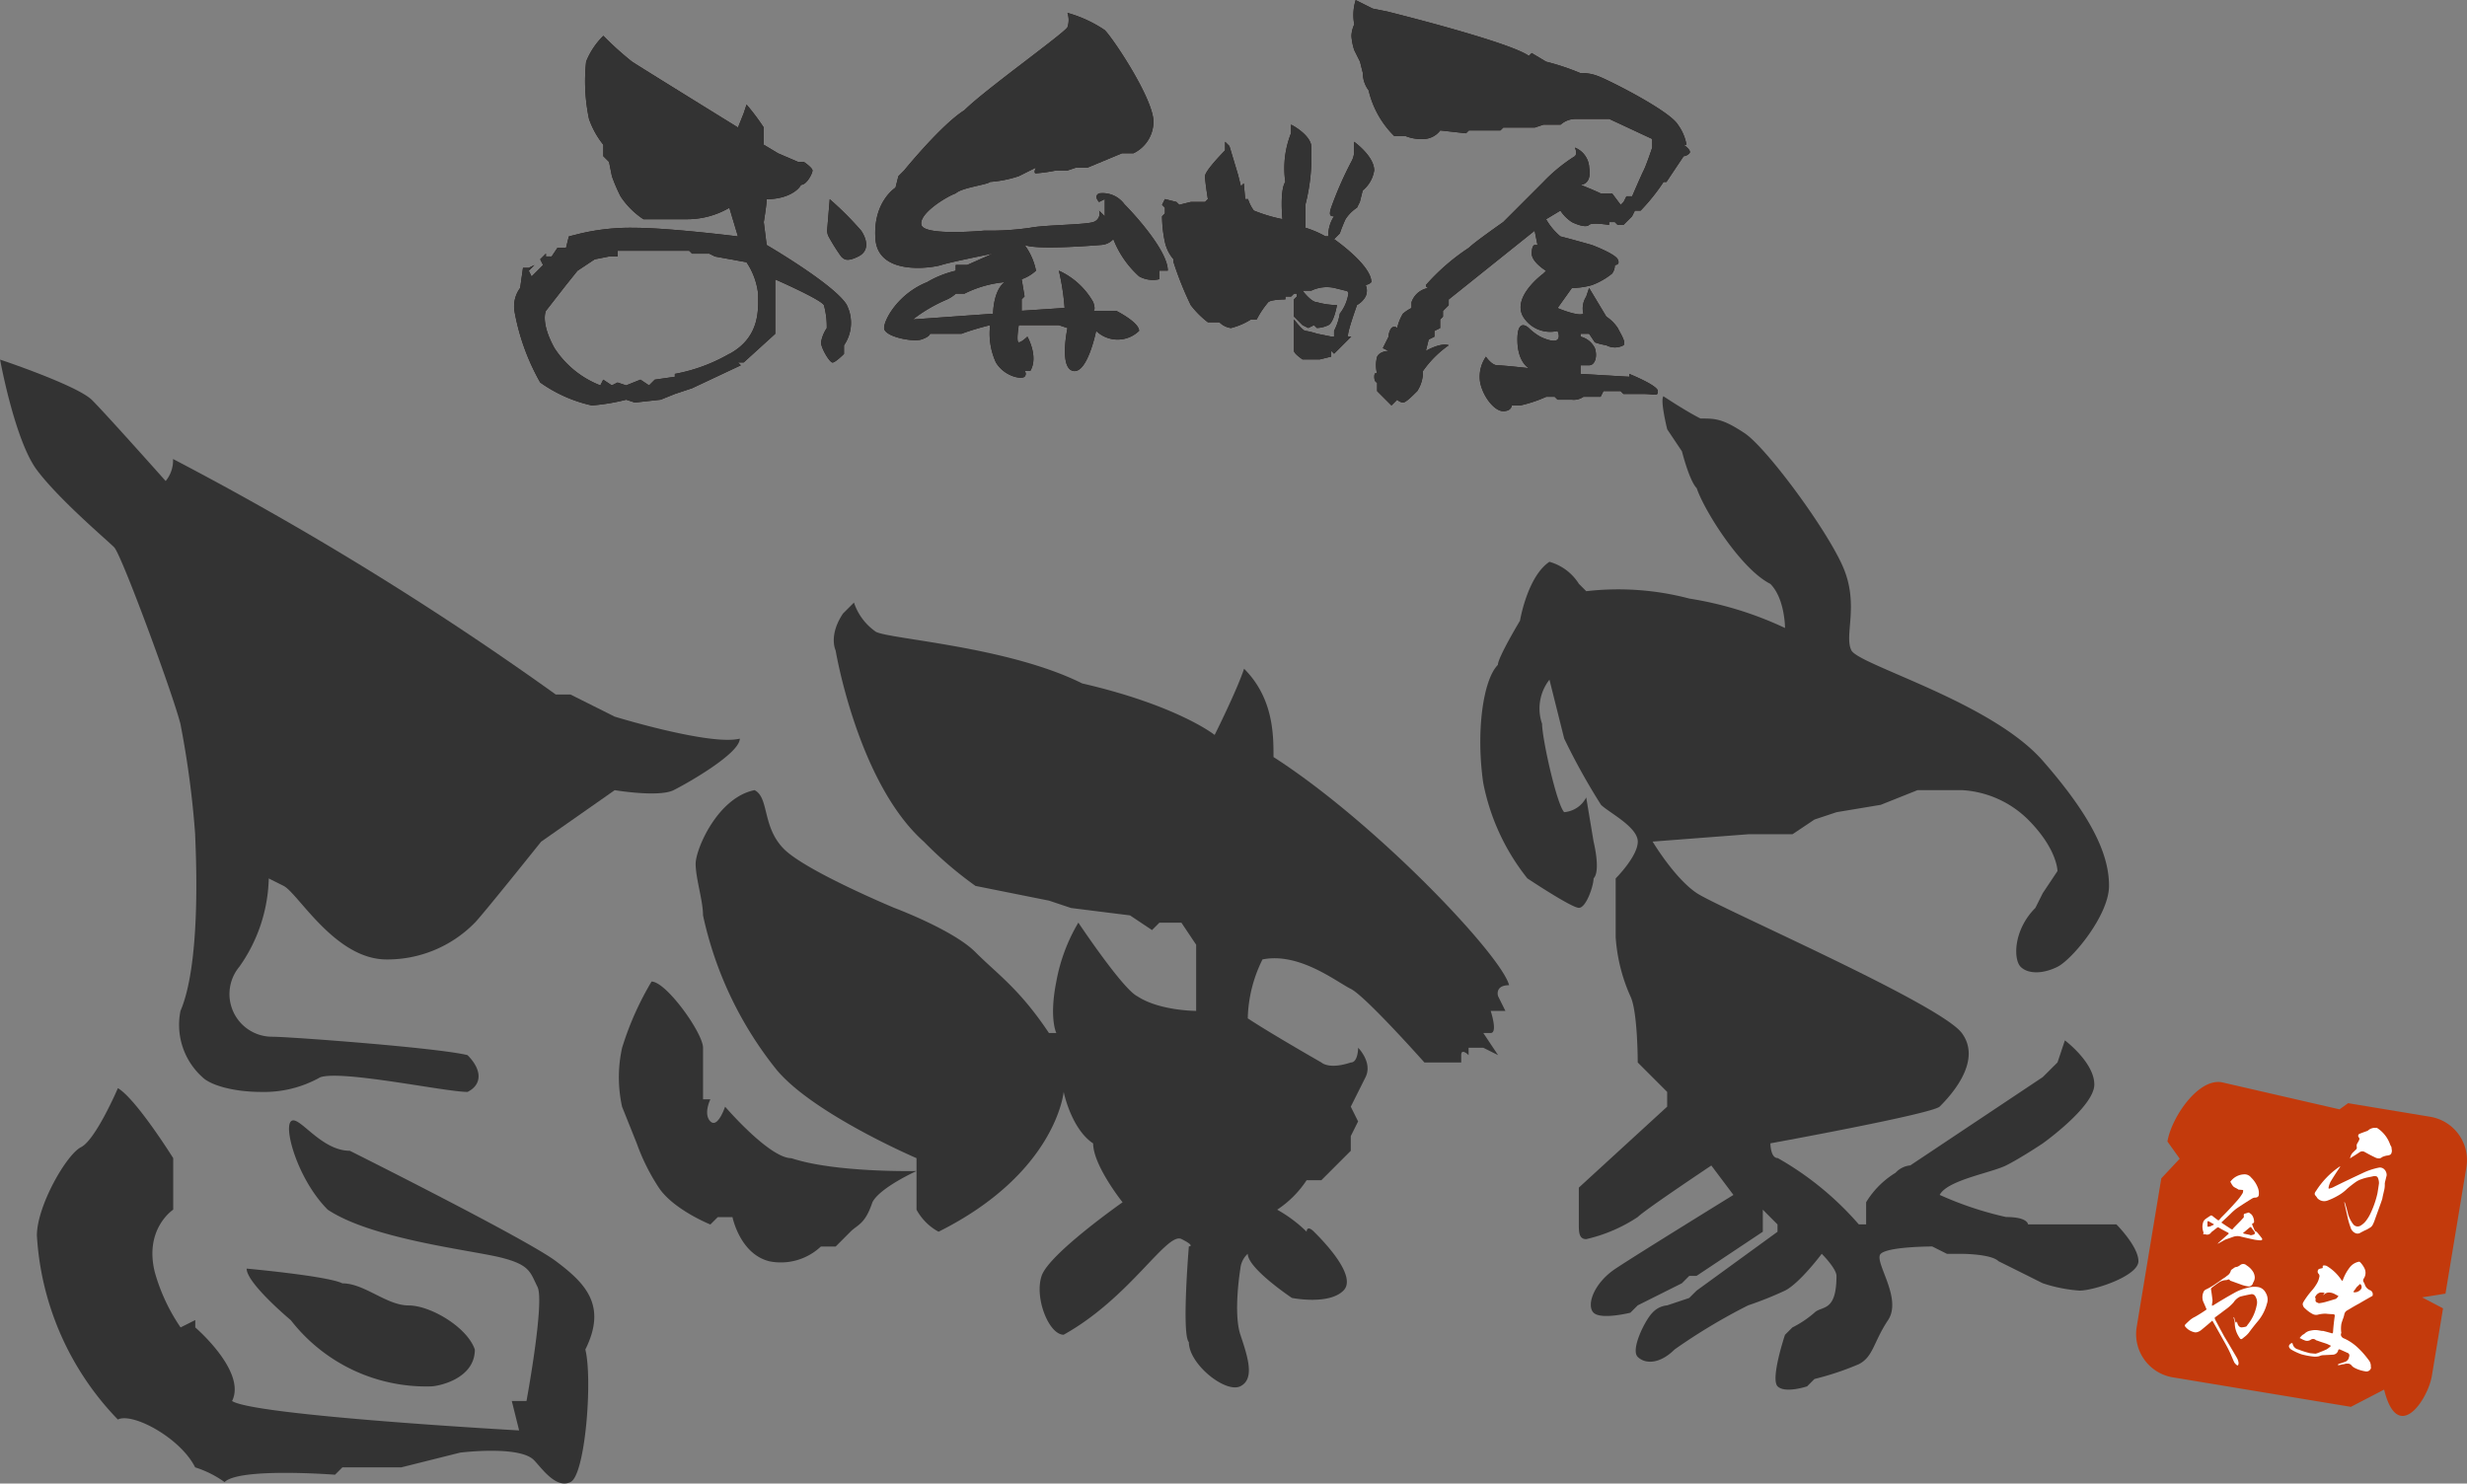 <svg xmlns="http://www.w3.org/2000/svg" width="224" height="134.715" viewBox="0 0 224 134.715">
  <rect x="0" y="0" width="224" height="134.715" fill="#808080" stroke="none"/>
  <g id="_レイヤー_1-2" transform="translate(0.02)">
    <path id="パス_70" data-name="パス 70" d="M-.013,96.16s1.338,7.351,3.341,10.027,6.35,6.35,7.018,7.019,5.348,13.365,6.017,16.04A84.382,84.382,0,0,1,17.7,139.273c0,.669.669,11.361-1.334,16.04a6.392,6.392,0,0,0,2,6.017c.666.669,2.672,1.334,5.348,1.334a10.351,10.351,0,0,0,5.348-1.334c2.007-.669,11.361,1.334,13.368,1.334,1.338-.666,1.338-2,0-3.341-2.672-.669-16.217-1.671-17.711-1.671a3.875,3.875,0,0,1-3.008-6.353,14.419,14.419,0,0,0,2.672-8.02l1.338.669c1.334.669,4.676,6.686,9.358,6.686a11.108,11.108,0,0,0,8.02-3.341c.669-.669,6.013-7.351,6.013-7.351l6.682-4.679s4.007.669,5.345,0,6.013-3.341,6.013-4.679c-2.672.669-11.361-2-11.361-2l-4.01-2.007H50.444a290.784,290.784,0,0,0-34.753-21.388,2.926,2.926,0,0,1-.669,2s-5.348-6.013-6.686-7.351S-.02,96.16-.02,96.16" transform="translate(0 -63.509)" fill="#333"/>
    <path id="パス_71" data-name="パス 71" d="M17.2,291.033s-2.007,4.679-3.341,5.348-4.01,5.348-4.01,8.024A26.216,26.216,0,0,0,17.2,321.114c1.338-.669,5.684,1.671,7.018,4.343a9.523,9.523,0,0,1,2.672,1.338c1.338-1.338,10.027-.669,10.027-.669l.669-.669h5.348c2.672-.666,5.348-1.338,5.348-1.338s5.345-.669,6.686.669c.666.665,2,2.672,3.341,2s2.007-9.358,1.338-12.03c2-4.01,0-6.017-2.672-8.024s-18.713-10.024-18.713-10.024c-2.672,0-4.676-3.345-5.348-2.672s.669,5.345,3.341,8.02c4.01,2.676,13.035,3.677,15.708,4.343s2.672,1.338,3.341,2.672-1,10.36-1,10.36H52.969l.666,2.672s-24.061-1.338-26.064-2.672c1.338-2.672-3.341-6.682-3.341-6.682v-.669l-1.334.669a16.957,16.957,0,0,1-2.34-5.015c-.985-3.942,1.671-5.681,1.671-5.681V297.38s-3.341-5.348-5.012-6.35" transform="translate(-6.519 -192.211)" fill="#333"/>
    <path id="パス_72" data-name="パス 72" d="M65.943,339.27s7.351.669,8.689,1.338c2,0,4.01,2.007,6.013,2.007s5.345,2,6.013,4.01c0,2.672-3.341,3.341-4.01,3.341a15.566,15.566,0,0,1-12.7-6.013s-4.01-3.345-4.01-4.679" transform="translate(-43.563 -224.071)" fill="#333"/>
    <path id="パス_73" data-name="パス 73" d="M200.373,161.12a5.219,5.219,0,0,0,2.007,2.672c1.334.669,12.03,1.338,18.716,4.679,8.689,2.007,12.03,4.679,12.03,4.679s2.007-4.01,2.672-6.013c2.672,2.672,2.672,6.013,2.672,8.02,9.358,6.013,20.719,18.044,21.392,20.719-1.338,0-1,1-1,1l.665,1.334h-1.338s.669,2.007,0,2.007h-.669l1.338,2.007-1.338-.669h-1.338v.669s-.669-.669-.669,0v.669h-3.341s-5.345-6.017-6.682-6.682-4.679-3.341-8.02-2.676a12.585,12.585,0,0,0-1.338,5.348c2,1.334,6.686,4.01,6.686,4.01s.669.669,2.672,0c.665,0,.665-1.338.665-1.338s1.338,1.338.669,2.676-1.338,2.676-1.338,2.676l.665,1.338-.665,1.334v1.334l-2.672,2.672h-1.338a9.366,9.366,0,0,1-2.672,2.676,12.454,12.454,0,0,1,2.672,2s0-.665.669,0,4.01,4.01,2.672,5.348-4.676.665-4.676.665-4.01-2.672-4.01-4.01a2.072,2.072,0,0,0-.669,1.338s-.669,4.01,0,6.013,1.334,4.013,0,4.679-4.679-2-4.679-4.01c-.669-.669,0-8.689,0-8.689s.669,0-.669-.669-4.679,5.345-10.7,8.689c-1.334,0-2.672-3.341-2-5.345s7.351-6.682,7.351-6.682-2.672-3.341-2.672-5.345c-2.007-1.338-2.676-4.682-2.676-4.682s-.666,7.355-11.361,12.7a4.981,4.981,0,0,1-2-2v-4.679s-9.358-4.01-12.7-8.02a33.717,33.717,0,0,1-6.686-14.034c0-1.338-.669-3.345-.669-4.679s2-6.017,5.348-6.686c1.338.669.669,3.341,2.672,5.348s10.027,5.348,10.027,5.348,5.348,2,7.351,4.01,4.01,3.341,6.682,7.351h.669s-.669-1.334,0-4.679a16.1,16.1,0,0,1,2-5.348s4.01,6.017,5.348,6.682c2.007,1.334,5.348,1.334,5.348,1.334V192.2l-1.338-2h-2l-.669.669-2-1.334-5.348-.669-2-.669-6.682-1.338a34.794,34.794,0,0,1-4.679-4.01c-6.013-5.348-8.02-17.378-8.02-17.378s-.669-1.334.666-3.341l1-1Z" transform="translate(-122.857 -106.412)" fill="#333"/>
    <path id="パス_74" data-name="パス 74" d="M168.424,262.5c1.334,0,4.679,4.679,4.679,6.013v4.679h.669s-.669,1.338,0,2.007,1.334-1.338,1.334-1.338,4.013,4.679,6.017,4.679c4.013,1.334,11.365,1.165,11.365,1.165s-3.341,1.508-4.01,2.845c-.669,2.007-1.334,2.007-2,2.676s-1.334,1.338-1.334,1.338H183.8a5.3,5.3,0,0,1-4.679,1.338c-2.676-.669-3.345-4.01-3.345-4.01h-1.338l-.669.669s-3.341-1.338-4.679-3.341a18.742,18.742,0,0,1-2-4.01l-1.338-3.341a12.416,12.416,0,0,1,0-5.348,27.566,27.566,0,0,1,2.672-6.013" transform="translate(-109.288 -173.368)" fill="#333"/>
    <path id="パス_75" data-name="パス 75" d="M412.476,105.984s2,1.334,3.341,2.007c1.338,0,2,0,4.01,1.334s7.684,9.022,9.025,12.366,0,6.017.666,7.351,12.7,4.679,17.378,10.027,6.017,8.689,6.017,11.361-3.345,6.686-4.679,7.351-2.676.669-3.345,0-.669-3.341,1.338-5.348l.669-1.338,1.338-2.007s0-2-2.676-4.679a9.274,9.274,0,0,0-6.017-2.672h-4.01l-3.341,1.334-4.01.669-2.007.666-2,1.338h-4.013l-8.689.666s2,3.341,4.01,4.679,22.057,10.027,24.06,12.7-1.338,6.017-2,6.682-15.375,3.341-15.375,3.341,0,1.338.669,1.338a27.969,27.969,0,0,1,7.355,6.017h.669V179.16a8.018,8.018,0,0,1,2.672-2.676,2.072,2.072,0,0,1,1.338-.669l12.03-8.02,1.338-1.334.669-2s2.672,2,2.672,4.01-4.679,5.345-4.679,5.345-2,1.338-3.341,2.007-5.348,1.334-6.017,2.672a31.052,31.052,0,0,0,6.017,2.007c2,0,2,.669,2,.669h8.024s2,2,2,3.341-4.01,2.672-5.348,2.672a13.608,13.608,0,0,1-3.345-.669s-2.672-1.338-4.01-2c-.669-.669-3.341-.669-3.341-.669H438.2l-1.338-.669s-4.01,0-4.679.669,2.007,4.01.669,6.017-1.338,3.341-2.672,4.01a26.183,26.183,0,0,1-4.013,1.338l-.669.669s-2,.669-2.676,0,.669-4.679.669-4.679l.669-.669a9.636,9.636,0,0,0,2-1.338c.669-.669,2.007,0,2.007-3.345,0-.669-1.338-2.007-1.338-2.007s-2,2.676-3.341,3.345a32.325,32.325,0,0,1-3.345,1.338,52.914,52.914,0,0,0-6.682,4.01c-1.338,1.334-2.672,1.334-3.341.669s.669-3.341,1.334-4.01a2.072,2.072,0,0,1,1.338-.669l2-.669.669-.666,7.351-5.348v-.666l-1.334-1.338v2l-6.017,4.01H414.8l-.669.669-4.01,2.007-.669.669s-2.672.666-3.341,0,0-2.676,2.007-4.01,10.692-6.686,10.692-6.686l-2.007-2.672s-6.013,4.01-6.682,4.679a14.179,14.179,0,0,1-4.679,2.007c-.666,0-.669-.669-.669-1.334v-3.345l8.02-7.351V169.14l-2.672-2.672s0-4.679-.669-6.017a15.718,15.718,0,0,1-1.334-5.348v-5.348s2.007-2,2.007-3.341-2.676-2.672-3.341-3.345a59.792,59.792,0,0,1-3.341-6.013l-1.338-5.348a4.247,4.247,0,0,0-.669,4.01c0,1.338,1.338,7.351,2.007,8.02a2.466,2.466,0,0,0,2-1.338l.669,4.01s.669,2.672,0,3.341c0,.669-.669,2.676-1.334,2.676s-4.679-2.676-4.679-2.676a20.041,20.041,0,0,1-4.01-8.689c-.669-4.679,0-9.358,1.334-10.7,0-.669,2.007-4.01,2.007-4.01s.669-4.01,2.672-5.348a4.621,4.621,0,0,1,2.676,2l.669.669a25.317,25.317,0,0,1,9.358.669,32.058,32.058,0,0,1,8.689,2.672s0-2.672-1.338-4.01c-2.672-1.338-6.013-6.682-6.682-8.689-.669-.669-1.338-3.341-1.338-3.341l-1.338-2s-.669-2.676-.336-3.008" transform="translate(-261.437 -69.988)" fill="#333"/>
    <path id="パス_76" data-name="パス 76" d="M167.645,34.038c-1.042-1.823-7.287-5.463-7.287-5.463l-.261-2.081s.261-1.562.261-2.081c1.82,0,2.862-.781,3.12-1.3.52,0,1.042-1.042,1.042-1.3s-.781-.781-.781-.781h-.523l-1.82-.781-1.3-.781V17.906a20.857,20.857,0,0,0-1.562-2.081l-.258.781-.52,1.3s-8.845-5.463-9.626-5.983a28.73,28.73,0,0,1-2.6-2.343,6.873,6.873,0,0,0-1.562,2.343,16.636,16.636,0,0,0,.261,5.205,7.883,7.883,0,0,0,1.3,2.343v1.042l.52.52.261,1.3a15.607,15.607,0,0,0,.781,1.82,7.274,7.274,0,0,0,2.081,2.081h3.9a7.6,7.6,0,0,0,3.9-1.039l.781,2.6s-6.244-.781-9.368-.781a19.783,19.783,0,0,0-4.944.52l-1.042.261-.258,1.039h-.781l-.52.781h-.523v-.261l-.52.52.261.52-1.042,1.042-.258-.52.52-.523-.52.258h-.523l-.258,1.823a2.816,2.816,0,0,0-.52,2.081,20.283,20.283,0,0,0,2.343,6.506,12.873,12.873,0,0,0,4.682,2.081,18.492,18.492,0,0,0,3.124-.52l.781.258,2.343-.258,1.3-.523,1.562-.52,4.424-2.081-.261-.258h.519l2.862-2.6V31.7s4.163,1.82,4.424,2.343a7.377,7.377,0,0,1,.258,2.081,3.207,3.207,0,0,0-.52,1.3c0,.52.781,1.823,1.042,1.823s1.039-.781,1.039-.781v-.781a3.6,3.6,0,0,0,.261-3.643m-10.675,4.418a15.445,15.445,0,0,1-4.944,1.82v.261l-1.82.261-.52.52-.781-.52-1.3.52-.781-.261-.52.261-.781-.52-.261.52a8.7,8.7,0,0,1-4.163-3.382c-1.3-2.343-.781-3.382-.781-3.382l1.823-2.343,1.042-1.3,1.562-1.039,1.3-.258h.781V29.1h6.506l.258.258h1.562l.52.261,2.862.52A6.422,6.422,0,0,1,159.584,33c0,1.3.261,3.9-2.6,5.463" transform="translate(-90.767 -6.327)" fill="#231815"/>
    <path id="パス_77" data-name="パス 77" d="M221.4,53.26a28.724,28.724,0,0,1,2.862,2.862c.52.781.781,1.823-.261,2.343s-1.3.258-1.559,0a17.719,17.719,0,0,1-1.1-1.745A1.2,1.2,0,0,1,221.18,56l.228-2.737Z" transform="translate(-146.088 -35.176)" fill="#231815"/>
    <path id="パス_78" data-name="パス 78" d="M256.687,20.872a2.441,2.441,0,0,0-2.34-1.039c-.52.261,0,.781,0,.781l.52-.261v1.562l-.52-.516a.8.8,0,0,1-.523,1.036c-.781.258-4.424.258-5.725.52a25.529,25.529,0,0,1-4.163.258s-5.463.52-5.721-.52,2.339-2.6,3.12-2.862c.52-.52,2.862-.781,3.12-1.042a10.571,10.571,0,0,0,2.6-.52l1.559-.778c-.017.041-.248.52,0,.52a14.862,14.862,0,0,0,1.823-.258h1.039l.781-.261H253.3l3.124-1.3h1.042a3.194,3.194,0,0,0,1.82-2.862c0-2.081-3.643-7.545-4.424-8.326a11.674,11.674,0,0,0-3.382-1.562,2.046,2.046,0,0,1,0,1.3c-.261.52-7.548,5.725-9.365,7.545-2.085,1.3-5.467,5.463-5.467,5.463l-.52.52-.261,1.039s-2.081,1.3-1.82,4.682,5.205,2.6,5.983,2.343,4.686-1.039,4.686-1.039l-2.343,1.039h-1.042v.523a9.222,9.222,0,0,0-2.6,1.039c-2.6,1.042-3.9,3.382-3.9,4.163s2.6,1.3,3.385,1.039.781-.52.781-.52h2.862a23.749,23.749,0,0,1,2.6-.781,6.28,6.28,0,0,0,.52,3.382c.781,1.3,2.343,1.562,2.6,1.3a.361.361,0,0,0,0-.52h.52c.781-1.3-.261-3.12-.261-3.12s-.52.52-.781.52,0-1.559,0-1.559H250.7l.781.258s-.781,3.643.52,3.9,2.081-3.643,2.081-3.643a2.794,2.794,0,0,0,3.9,0c0-.781-2.081-1.82-2.081-1.82h-2.081s.261,0,0-.781a6.8,6.8,0,0,0-3.12-2.862,21.857,21.857,0,0,1,.52,3.382l-3.9.258V29.45l.261-.258-.261-1.562a3.756,3.756,0,0,0,1.3-.781,5.884,5.884,0,0,0-1.039-2.343c1.039.52,7.025,0,7.025,0a1.6,1.6,0,0,0,1.039-.52,8.879,8.879,0,0,0,2.34,3.382,2.556,2.556,0,0,0,1.823.258v-.781h.781c0-1.82-3.12-5.205-3.9-5.986m-11.962,9.9-7.287.52a13.947,13.947,0,0,1,3.124-1.823,3.193,3.193,0,0,0,.781-.52h.781a10.253,10.253,0,0,1,3.643-1.042c-1.042.781-1.042,2.862-1.042,2.862" transform="translate(-154.574 -2.272)" fill="#231815"/>
    <path id="パス_79" data-name="パス 79" d="M316.839,35.276l.781,2.6.261,1.039.261-.261.129,1.433h.258a3.576,3.576,0,0,0,.523,1.039,14.135,14.135,0,0,0,2.6.781s-.261-2.6.261-3.385a8.655,8.655,0,0,1,.52-4.421V33.32s1.562.781,1.82,1.82a17.646,17.646,0,0,1-.52,5.463v2.081a9.309,9.309,0,0,1,1.82.781h.261a3.188,3.188,0,0,1,.523-1.82c-.261,0-.523,0-.261-.781A32.651,32.651,0,0,1,327.9,36.7a2.022,2.022,0,0,0,.258-.781V34.879s1.823,1.3,1.823,2.6A2.921,2.921,0,0,1,328.94,39.3l-.261,1.042-.258.52a3.627,3.627,0,0,0-1.039,1.039,12.61,12.61,0,0,0-.52,1.3l-.52.52s3.382,2.343,3.382,3.9a.81.81,0,0,1-.52.258,1.269,1.269,0,0,1,0,1.042,1.96,1.96,0,0,1-.781.781s-1.039,2.862-.781,2.862h.261l-1.562,1.562-.261-.261v.523l-1.042.258H323.48s-.781-.52-.781-.781V51.007s.781,1.042,1.039,1.042a6.022,6.022,0,0,1,1.042.258l1.3.261h.261v-.52a5.265,5.265,0,0,0,.52-1.562,3.877,3.877,0,0,0,.781-1.82.254.254,0,0,0-.258-.261l-1.039-.258a3.274,3.274,0,0,0-2.085.258h-.778s.778,1.042,1.3,1.042a6.829,6.829,0,0,0,1.82.261s-.258,1.562-.781,1.823a2.613,2.613,0,0,1-1.042.258l-.261-.258-.52.258-.519-.258-.781-.781V49.191l.261-.258v-.261H322.7l-.261.261h-.52v.258s-1.3,0-1.562.261a8.173,8.173,0,0,0-1.042,1.562h-.523a6.214,6.214,0,0,1-1.82.781,1.825,1.825,0,0,1-1.042-.523h-1.042a8.081,8.081,0,0,1-1.562-1.562,29.868,29.868,0,0,1-1.562-3.9v-.258a3.552,3.552,0,0,1-.781-1.562,11.4,11.4,0,0,1-.261-2.343l.261-.261v-.52l-.261-.261.261-.52,1.042.261.261.258,1.039-.258h1.3l.258-.261s-.258-1.562-.258-2.081,1.82-2.343,1.82-2.343v-.781l.391.39Z" transform="translate(-205.228 -22.006)" fill="#231815"/>
    <path id="パス_80" data-name="パス 80" d="M361.74,0,363.3.781l1.3.261s11.059,2.733,12.879,4.034l.258-.258,1.3.781a21.783,21.783,0,0,1,3.124,1.042,3.9,3.9,0,0,1,1.562.258c.781.261,6.506,3.12,7.287,4.424a4.389,4.389,0,0,1,.781,1.82h-.261s.781.52.52.781a.805.805,0,0,1-.52.261l-1.562,2.339h-.261a18.153,18.153,0,0,1-2.081,2.6h-.519l-.261.52-.781.781h-.52l-.261-.258h-.52v.258s-1.562-.258-1.82,0-1.042,0-1.559-.258a3.647,3.647,0,0,1-1.042-1.042l-1.3.781a5.754,5.754,0,0,0,1.3,1.562c1.042.261,2.862.781,2.862.781s2.081.781,2.343,1.3-.261.52-.261.52a1.29,1.29,0,0,1-.258.781,6.576,6.576,0,0,1-1.823,1.039,6.829,6.829,0,0,1-1.82.261l-1.3,1.823s1.82.781,2.343.52a2,2,0,0,1,.258-1.562l.261-.781,1.562,2.6a3.666,3.666,0,0,1,1.042,1.039c.258.52.781,1.3.52,1.562a1.632,1.632,0,0,1-1.562,0,5.9,5.9,0,0,1-1.039-.261l-.52-.781h-.781v.261a1.964,1.964,0,0,1,1.3,1.042c.261.781,0,1.559-.52,1.559h-.781v.781l4.421.261v-.261s2.6,1.042,2.6,1.562-.258.261-1.3.261h-1.82l-.261-.261h-1.559l-.261.52h-1.562a1.517,1.517,0,0,1-1.039.261h-1.3l-.261-.261h-.781a12.047,12.047,0,0,1-2.343.781h-.781s0,.52-.781.52-1.82-1.3-2.081-2.6a3.2,3.2,0,0,1,.52-2.343s.52.781,1.039.781,2.862.261,2.862.261-1.042-.52-1.042-2.6,1.042-1.039,1.042-1.039a4.888,4.888,0,0,0,1.039.781c.52.258,1.3.52,1.562.258s0-.781,0-.781a2.886,2.886,0,0,1-3.124-1.3c-1.042-1.82,1.823-3.9,1.823-3.9l.261-.261s-1.3-.781-1.3-1.562.261-.781.261-.781h.261l-.261-1.3L370.2,27.195v.52l-.52.52v.52l-.258.258v.781l-.52.258v.52l-.519.258-.258,1.039s1.3-.781,2.081-.52a9.42,9.42,0,0,0-2.343,2.343,3.2,3.2,0,0,1-.52,1.82c-.523.52-1.042,1.042-1.3,1.042a.915.915,0,0,1-.52-.258l-.52.52-1.3-1.3v-.781s-.258,0-.258-.52.258-.261.258-.261a3.007,3.007,0,0,1,0-1.562c.261-.523,1.042-.523,1.042-.523l-.523-.258.523-1.042a1.3,1.3,0,0,1,.258-.781.361.361,0,0,1,.52,0,4.364,4.364,0,0,1,.52-1.3,3.7,3.7,0,0,1,.781-.52v-.52a1.94,1.94,0,0,1,1.562-1.3.255.255,0,0,1-.258-.261,19.378,19.378,0,0,1,3.9-3.382c.52-.52,3.124-2.34,3.124-2.34l3.643-3.643a15.156,15.156,0,0,1,2.862-2.339c.261-.261,0-.781,0-.781a2.06,2.06,0,0,1,1.3,1.82c.261,1.562-.781,1.562-.781,1.562s1.3.52,1.82.781h1.042l.778,1.039.261-.258.261-.52h.52s.781-1.82,1.042-2.343.781-2.081.781-2.081v-.781l-3.9-1.82h-3.12a2.032,2.032,0,0,0-1.3.52H378.8l-.781.261h-2.862l-.261.261h-2.862l-.261.261-2.34-.261a1.95,1.95,0,0,1-1.562.781,3.8,3.8,0,0,1-1.562-.258h-1.039A8.573,8.573,0,0,1,362.929,8.2a2.565,2.565,0,0,1-.52-1.559L362.148,5.6l-.52-1.042a5.336,5.336,0,0,1-.258-1.3,2.727,2.727,0,0,1,.258-1.042A4.519,4.519,0,0,1,361.757,0" transform="translate(-238.68)" fill="#231815"/>
    <path id="パス_81" data-name="パス 81" d="M167.645,34.038c-1.042-1.823-7.287-5.463-7.287-5.463l-.261-2.081s.261-1.562.261-2.081c1.82,0,2.862-.781,3.12-1.3.52,0,1.042-1.042,1.042-1.3s-.781-.781-.781-.781h-.523l-1.82-.781-1.3-.781V17.906a20.857,20.857,0,0,0-1.562-2.081l-.258.781-.52,1.3s-8.845-5.463-9.626-5.983a28.73,28.73,0,0,1-2.6-2.343,6.873,6.873,0,0,0-1.562,2.343,16.636,16.636,0,0,0,.261,5.205,7.883,7.883,0,0,0,1.3,2.343v1.042l.52.52.261,1.3a15.607,15.607,0,0,0,.781,1.82,7.274,7.274,0,0,0,2.081,2.081h3.9a7.6,7.6,0,0,0,3.9-1.039l.781,2.6s-6.244-.781-9.368-.781a19.783,19.783,0,0,0-4.944.52l-1.042.261-.258,1.039h-.781l-.52.781h-.523v-.261l-.52.52.261.52-1.042,1.042-.258-.52.52-.523-.52.258h-.523l-.258,1.823a2.816,2.816,0,0,0-.52,2.081,20.283,20.283,0,0,0,2.343,6.506,12.873,12.873,0,0,0,4.682,2.081,18.492,18.492,0,0,0,3.124-.52l.781.258,2.343-.258,1.3-.523,1.562-.52,4.424-2.081-.261-.258h.519l2.862-2.6V31.7s4.163,1.82,4.424,2.343a7.377,7.377,0,0,1,.258,2.081,3.207,3.207,0,0,0-.52,1.3c0,.52.781,1.823,1.042,1.823s1.039-.781,1.039-.781v-.781a3.6,3.6,0,0,0,.261-3.643m-10.675,4.418a15.445,15.445,0,0,1-4.944,1.82v.261l-1.82.261-.52.52-.781-.52-1.3.52-.781-.261-.52.261-.781-.52-.261.52a8.7,8.7,0,0,1-4.163-3.382c-1.3-2.343-.781-3.382-.781-3.382l1.823-2.343,1.042-1.3,1.562-1.039,1.3-.258h.781V29.1h6.506l.258.258h1.562l.52.261,2.862.52A6.422,6.422,0,0,1,159.584,33c0,1.3.261,3.9-2.6,5.463" transform="translate(-90.767 -6.327)" fill="#333"/>
    <path id="パス_82" data-name="パス 82" d="M221.4,53.26a28.724,28.724,0,0,1,2.862,2.862c.52.781.781,1.823-.261,2.343s-1.3.258-1.559,0a17.719,17.719,0,0,1-1.1-1.745A1.2,1.2,0,0,1,221.18,56l.228-2.737Z" transform="translate(-146.088 -35.176)" fill="#333"/>
    <path id="パス_83" data-name="パス 83" d="M256.687,20.872a2.441,2.441,0,0,0-2.34-1.039c-.52.261,0,.781,0,.781l.52-.261v1.562l-.52-.516a.8.8,0,0,1-.523,1.036c-.781.258-4.424.258-5.725.52a25.529,25.529,0,0,1-4.163.258s-5.463.52-5.721-.52,2.339-2.6,3.12-2.862c.52-.52,2.862-.781,3.12-1.042a10.571,10.571,0,0,0,2.6-.52l1.559-.778c-.017.041-.248.52,0,.52a14.862,14.862,0,0,0,1.823-.258h1.039l.781-.261H253.3l3.124-1.3h1.042a3.194,3.194,0,0,0,1.82-2.862c0-2.081-3.643-7.545-4.424-8.326a11.674,11.674,0,0,0-3.382-1.562,2.046,2.046,0,0,1,0,1.3c-.261.52-7.548,5.725-9.365,7.545-2.085,1.3-5.467,5.463-5.467,5.463l-.52.52-.261,1.039s-2.081,1.3-1.82,4.682,5.205,2.6,5.983,2.343,4.686-1.039,4.686-1.039l-2.343,1.039h-1.042v.523a9.222,9.222,0,0,0-2.6,1.039c-2.6,1.042-3.9,3.382-3.9,4.163s2.6,1.3,3.385,1.039.781-.52.781-.52h2.862a23.749,23.749,0,0,1,2.6-.781,6.28,6.28,0,0,0,.52,3.382c.781,1.3,2.343,1.562,2.6,1.3a.361.361,0,0,0,0-.52h.52c.781-1.3-.261-3.12-.261-3.12s-.52.52-.781.52,0-1.559,0-1.559H250.7l.781.258s-.781,3.643.52,3.9,2.081-3.643,2.081-3.643a2.794,2.794,0,0,0,3.9,0c0-.781-2.081-1.82-2.081-1.82h-2.081s.261,0,0-.781a6.8,6.8,0,0,0-3.12-2.862,21.857,21.857,0,0,1,.52,3.382l-3.9.258V29.45l.261-.258-.261-1.562a3.756,3.756,0,0,0,1.3-.781,5.884,5.884,0,0,0-1.039-2.343c1.039.52,7.025,0,7.025,0a1.6,1.6,0,0,0,1.039-.52,8.879,8.879,0,0,0,2.34,3.382,2.556,2.556,0,0,0,1.823.258v-.781h.781c0-1.82-3.12-5.205-3.9-5.986m-11.962,9.9-7.287.52a13.947,13.947,0,0,1,3.124-1.823,3.193,3.193,0,0,0,.781-.52h.781a10.253,10.253,0,0,1,3.643-1.042c-1.042.781-1.042,2.862-1.042,2.862" transform="translate(-154.574 -2.272)" fill="#333"/>
    <path id="パス_84" data-name="パス 84" d="M316.839,35.276l.781,2.6.261,1.039.261-.261.129,1.433h.258a3.576,3.576,0,0,0,.523,1.039,14.135,14.135,0,0,0,2.6.781s-.261-2.6.261-3.385a8.655,8.655,0,0,1,.52-4.421V33.32s1.562.781,1.82,1.82a17.646,17.646,0,0,1-.52,5.463v2.081a9.309,9.309,0,0,1,1.82.781h.261a3.188,3.188,0,0,1,.523-1.82c-.261,0-.523,0-.261-.781A32.651,32.651,0,0,1,327.9,36.7a2.022,2.022,0,0,0,.258-.781V34.879s1.823,1.3,1.823,2.6A2.921,2.921,0,0,1,328.94,39.3l-.261,1.042-.258.52a3.627,3.627,0,0,0-1.039,1.039,12.61,12.61,0,0,0-.52,1.3l-.52.52s3.382,2.343,3.382,3.9a.81.81,0,0,1-.52.258,1.269,1.269,0,0,1,0,1.042,1.96,1.96,0,0,1-.781.781s-1.039,2.862-.781,2.862h.261l-1.562,1.562-.261-.261v.523l-1.042.258H323.48s-.781-.52-.781-.781V51.007s.781,1.042,1.039,1.042a6.022,6.022,0,0,1,1.042.258l1.3.261h.261v-.52a5.265,5.265,0,0,0,.52-1.562,3.877,3.877,0,0,0,.781-1.82.254.254,0,0,0-.258-.261l-1.039-.258a3.274,3.274,0,0,0-2.085.258h-.778s.778,1.042,1.3,1.042a6.829,6.829,0,0,0,1.82.261s-.258,1.562-.781,1.823a2.613,2.613,0,0,1-1.042.258l-.261-.258-.52.258-.519-.258-.781-.781V49.191l.261-.258v-.261H322.7l-.261.261h-.52v.258s-1.3,0-1.562.261a8.173,8.173,0,0,0-1.042,1.562h-.523a6.214,6.214,0,0,1-1.82.781,1.825,1.825,0,0,1-1.042-.523h-1.042a8.081,8.081,0,0,1-1.562-1.562,29.868,29.868,0,0,1-1.562-3.9v-.258a3.552,3.552,0,0,1-.781-1.562,11.4,11.4,0,0,1-.261-2.343l.261-.261v-.52l-.261-.261.261-.52,1.042.261.261.258,1.039-.258h1.3l.258-.261s-.258-1.562-.258-2.081,1.82-2.343,1.82-2.343v-.781l.391.39Z" transform="translate(-205.228 -22.006)" fill="#333"/>
    <path id="パス_85" data-name="パス 85" d="M361.74,0,363.3.781l1.3.261s11.059,2.733,12.879,4.034l.258-.258,1.3.781a21.783,21.783,0,0,1,3.124,1.042,3.9,3.9,0,0,1,1.562.258c.781.261,6.506,3.12,7.287,4.424a4.389,4.389,0,0,1,.781,1.82h-.261s.781.52.52.781a.805.805,0,0,1-.52.261l-1.562,2.339h-.261a18.153,18.153,0,0,1-2.081,2.6h-.519l-.261.52-.781.781h-.52l-.261-.258h-.52v.258s-1.562-.258-1.82,0-1.042,0-1.559-.258a3.647,3.647,0,0,1-1.042-1.042l-1.3.781a5.754,5.754,0,0,0,1.3,1.562c1.042.261,2.862.781,2.862.781s2.081.781,2.343,1.3-.261.52-.261.52a1.29,1.29,0,0,1-.258.781,6.576,6.576,0,0,1-1.823,1.039,6.829,6.829,0,0,1-1.82.261l-1.3,1.823s1.82.781,2.343.52a2,2,0,0,1,.258-1.562l.261-.781,1.562,2.6a3.666,3.666,0,0,1,1.042,1.039c.258.52.781,1.3.52,1.562a1.632,1.632,0,0,1-1.562,0,5.9,5.9,0,0,1-1.039-.261l-.52-.781h-.781v.261a1.964,1.964,0,0,1,1.3,1.042c.261.781,0,1.559-.52,1.559h-.781v.781l4.421.261v-.261s2.6,1.042,2.6,1.562-.258.261-1.3.261h-1.82l-.261-.261h-1.559l-.261.52h-1.562a1.517,1.517,0,0,1-1.039.261h-1.3l-.261-.261h-.781a12.047,12.047,0,0,1-2.343.781h-.781s0,.52-.781.52-1.82-1.3-2.081-2.6a3.2,3.2,0,0,1,.52-2.343s.52.781,1.039.781,2.862.261,2.862.261-1.042-.52-1.042-2.6,1.042-1.039,1.042-1.039a4.888,4.888,0,0,0,1.039.781c.52.258,1.3.52,1.562.258s0-.781,0-.781a2.886,2.886,0,0,1-3.124-1.3c-1.042-1.82,1.823-3.9,1.823-3.9l.261-.261s-1.3-.781-1.3-1.562.261-.781.261-.781h.261l-.261-1.3L370.2,27.195v.52l-.52.52v.52l-.258.258v.781l-.52.258v.52l-.519.258-.258,1.039s1.3-.781,2.081-.52a9.42,9.42,0,0,0-2.343,2.343,3.2,3.2,0,0,1-.52,1.82c-.523.52-1.042,1.042-1.3,1.042a.915.915,0,0,1-.52-.258l-.52.52-1.3-1.3v-.781s-.258,0-.258-.52.258-.261.258-.261a3.007,3.007,0,0,1,0-1.562c.261-.523,1.042-.523,1.042-.523l-.523-.258.523-1.042a1.3,1.3,0,0,1,.258-.781.361.361,0,0,1,.52,0,4.364,4.364,0,0,1,.52-1.3,3.7,3.7,0,0,1,.781-.52v-.52a1.94,1.94,0,0,1,1.562-1.3.255.255,0,0,1-.258-.261,19.378,19.378,0,0,1,3.9-3.382c.52-.52,3.124-2.34,3.124-2.34l3.643-3.643a15.156,15.156,0,0,1,2.862-2.339c.261-.261,0-.781,0-.781a2.06,2.06,0,0,1,1.3,1.82c.261,1.562-.781,1.562-.781,1.562s1.3.52,1.82.781h1.042l.778,1.039.261-.258.261-.52h.52s.781-1.82,1.042-2.343.781-2.081.781-2.081v-.781l-3.9-1.82h-3.12a2.032,2.032,0,0,0-1.3.52H378.8l-.781.261h-2.862l-.261.261h-2.862l-.261.261-2.34-.261a1.95,1.95,0,0,1-1.562.781,3.8,3.8,0,0,1-1.562-.258h-1.039A8.573,8.573,0,0,1,362.929,8.2a2.565,2.565,0,0,1-.52-1.559L362.148,5.6l-.52-1.042a5.336,5.336,0,0,1-.258-1.3,2.727,2.727,0,0,1,.258-1.042A4.519,4.519,0,0,1,361.757,0" transform="translate(-238.68)" fill="#333"/>
    <path id="パス_86" data-name="パス 86" d="M593.706,317.293l-3.012,1.565-5.575-.924L579.482,317l-4.968-.822a3.985,3.985,0,0,1-3.27-4.57l.964-5.827,1.27-7.67,1.674-1.786-1.117-1.562c.357-2.156,2.764-5.738,4.92-5.382l10.706,2.462.781-.56,7.467,1.236a3.988,3.988,0,0,1,3.273,4.57l-1.9,11.487-2.122.34,1.9,1-1.015,6.129c-.357,2.156-3.1,6.268-4.336,1.246" transform="translate(-377.256 -191.106)" fill="#c33a0c"/>
    <path id="パス_87" data-name="パス 87" d="M625.318,306.7a2.174,2.174,0,0,1-.078.686c-.047.224-.109.448-.146.676-.078.258-.17.5-.258.744-.139.394-.292.8-.431,1.2a3.051,3.051,0,0,1-.18.424.666.666,0,0,1-.309.3,2.047,2.047,0,0,1-.391.207c-.132.064-.268.139-.391.2a.481.481,0,0,1-.509.041.8.8,0,0,1-.418-.52,6.815,6.815,0,0,1-.231-.761l-.316-1.416a.16.16,0,0,1-.007-.112c.031.031.051.058.048.081.092.261.16.526.234.8a2.8,2.8,0,0,0,.523,1.141.508.508,0,0,0,.693.1,1.73,1.73,0,0,0,.509-.482,3.57,3.57,0,0,0,.357-.6,8.6,8.6,0,0,0,.635-1.83c.051-.309.1-.608.139-.91a1.2,1.2,0,0,0-.092-.482.244.244,0,0,0-.217-.17.65.65,0,0,0-.285.027l-.37.075a3.966,3.966,0,0,0-.615.17,2,2,0,0,0-.564.285c-.265.19-.52.391-.761.6a3.774,3.774,0,0,1-.852.632,5.778,5.778,0,0,1-.958.441.846.846,0,0,1-.879-.231.574.574,0,0,1-.068-.112c-.044-.044-.081-.1-.132-.156a.236.236,0,0,1-.031-.2.535.535,0,0,1,.105-.18,7.566,7.566,0,0,1,2.132-2.21.233.233,0,0,1,.078-.037.206.206,0,0,0-.037.078c-.292.431-.57.862-.842,1.311a1.842,1.842,0,0,0-.187.533c-.017.1.017.126.109.092s.153-.048.244-.081c.937-.472,1.881-.913,2.825-1.358a6.274,6.274,0,0,1,1.362-.448.551.551,0,0,1,.526.16.72.72,0,0,1,.207.536l-.115.472a2.109,2.109,0,0,0-.058.285m.652-2.981a1.252,1.252,0,0,1-.051.224.271.271,0,0,1-.173.156.824.824,0,0,1-.227.048,1.626,1.626,0,0,0-.455.146.387.387,0,0,1-.312.109.707.707,0,0,1-.316-.092c-.319-.149-.621-.312-.927-.482a.425.425,0,0,0-.452,0c-.265.177-.54.353-.812.516a.108.108,0,0,1-.081.061.865.865,0,0,0,.027-.1.915.915,0,0,1,.217-.418c.119-.115.221-.221.336-.323a.315.315,0,0,0,.034-.2.436.436,0,0,1,.075-.367c.034-.058.065-.112.1-.18a.521.521,0,0,0,.065-.173.2.2,0,0,0-.061-.156.2.2,0,0,1,.092-.326c.2-.078.421-.163.642-.238.041-.02.081-.037.109-.054a.914.914,0,0,1,.737-.234.093.093,0,0,1,.105.017,2.931,2.931,0,0,1,1.148,1.443,1,1,0,0,0,.129.255c.017.115.034.238.048.377" transform="translate(-408.804 -199.213)" fill="#fff"/>
    <path id="パス_88" data-name="パス 88" d="M619.551,346.992a.43.43,0,0,1-.54.363,3.329,3.329,0,0,1-.693-.19,3.021,3.021,0,0,1-.282-.132.839.839,0,0,1-.241-.187.46.46,0,0,0-.261-.18.933.933,0,0,0-.323.007,1.4,1.4,0,0,1-.316.058l-.221.061a1.191,1.191,0,0,1-.17-.017.357.357,0,0,1,.129-.1c.18-.054.363-.112.543-.18a.54.54,0,0,0,.37-.455.258.258,0,0,0-.16-.37c-.227-.1-.469-.214-.7-.312a.11.11,0,0,0-.122.078.512.512,0,0,1-.5.407c-.312.024-.632.031-.941.051a.949.949,0,0,0-.285.088,1.623,1.623,0,0,1-.5.037,6.836,6.836,0,0,1-1.107-.207,5.219,5.219,0,0,1-.944-.438c-.282-.217-.261-.411.037-.584a.093.093,0,0,1,.1.054.651.651,0,0,0,.516.526,7.4,7.4,0,0,0,1.083.34c.17.017.326.031.482.044a2,2,0,0,0,.363-.126c.224-.085.435-.173.635-.265a2.045,2.045,0,0,0,.407-.326c-.136-.058-.261-.129-.387-.177-.278-.1-.56-.177-.835-.285a.466.466,0,0,1-.16-.061.37.37,0,0,0-.475-.017.583.583,0,0,1-.581.027c-.058-.02-.105-.041-.149-.061a2.072,2.072,0,0,0-.261-.129,2.079,2.079,0,0,1,.241-.268,1.152,1.152,0,0,1,.177-.105,1.007,1.007,0,0,1,.6-.306,1.761,1.761,0,0,1,.679-.024l.38.065v-.024c.275.071.547.139.8.217.092.041.146.01.153-.1.031-.486.085-.954.153-1.433.02-.132-.031-.19-.163-.187-.207-.01-.424-.02-.645-.048a2.733,2.733,0,0,0-.727.092.681.681,0,0,1-.482-.068,2.966,2.966,0,0,1-.676-.5.477.477,0,0,1-.18-.251.308.308,0,0,1,.01-.292,2.524,2.524,0,0,1,.17-.278,7.181,7.181,0,0,1,.611-.8,3.769,3.769,0,0,0,.411-.56,1.77,1.77,0,0,0,.265-.642.309.309,0,0,0-.078-.343.274.274,0,0,1-.061-.217.259.259,0,0,1,.119-.2,2.119,2.119,0,0,1,.231-.061c.1-.007.129-.051.1-.143a.143.143,0,0,1,.041-.105.506.506,0,0,1,.4.078,4.163,4.163,0,0,1,1.277,1.253.355.355,0,0,0,.065.061c.014-.024.034-.054.051-.078a4.1,4.1,0,0,1,.693-1.233,1.407,1.407,0,0,1,.774-.435.161.161,0,0,1,.1.044,2.18,2.18,0,0,1,.387.54.931.931,0,0,1-.048.937.3.3,0,0,0-.037.3,1.217,1.217,0,0,1,.129.268.836.836,0,0,0,.5.513.394.394,0,0,1,.211.428l-.014.071c-.4.228-.808.455-1.192.686-.3.16-.594.329-.9.516-.054.027-.109.068-.177.105a.53.53,0,0,0-.3.414,2.483,2.483,0,0,1-.129.407c-.044.129-.092.268-.129.407a2.777,2.777,0,0,0-.017.771.105.105,0,0,1,0,.085.3.3,0,0,0,.034.312.446.446,0,0,0,.251.177,4.491,4.491,0,0,1,1.222.829,7.812,7.812,0,0,1,.961,1.09.863.863,0,0,1,.217.686m-2.934-6.455a1.234,1.234,0,0,0-.19-.115l-.034-.007a1.247,1.247,0,0,0-.567-.207.648.648,0,0,0-.537.2c-.027.01-.041.02-.064.014a.1.1,0,0,0,.047-.065c.031-.034.061-.075.092-.109a.192.192,0,0,0-.081-.024,1.511,1.511,0,0,0-.329-.017.678.678,0,0,0-.285.163.744.744,0,0,0-.18.278.979.979,0,0,1,.058.105.7.7,0,0,0-.01.207.164.164,0,0,0,.112.139,1,1,0,0,0,.194.081,4.175,4.175,0,0,0,.581-.112c.272-.078.543-.156.815-.244a.556.556,0,0,0,.183-.068,2.569,2.569,0,0,0,.2-.224m1.372-.35a.719.719,0,0,0,.659-.272.351.351,0,0,0,.065-.248.313.313,0,0,0-.136-.231,1.173,1.173,0,0,0-.187.177.739.739,0,0,0-.177.18,2.633,2.633,0,0,1-.224.306.234.234,0,0,0,0,.085" transform="translate(-404.276 -222.829)" fill="#fff"/>
    <path id="パス_89" data-name="パス 89" d="M594.246,320.074a4.9,4.9,0,0,1-.577-.061c-.407-.085-.815-.177-1.219-.275a1.155,1.155,0,0,0-.764.027c-.211.075-.421.153-.642.224-.18.085-.343.183-.509.278-.075.044-.156.082-.234.119a1.241,1.241,0,0,1,.177-.177c.255-.231.513-.462.784-.689.075-.061.068-.112-.031-.16-.265-.136-.54-.282-.8-.438a.139.139,0,0,0-.183.01l-.465.363a.128.128,0,0,0-.068.071.438.438,0,0,1-.506.163.216.216,0,0,0-.146,0c-.068.007-.081-.02-.044-.081a.438.438,0,0,0,0-.115,1.693,1.693,0,0,1-.078-.343,1.229,1.229,0,0,1,.031-.482.636.636,0,0,1,.265-.394c.149-.105.3-.207.452-.3a.17.17,0,0,1,.136.031c.166.136.343.272.52.4a.078.078,0,0,0,.085-.01,2.471,2.471,0,0,0,.194-.224c.346-.34.672-.683,1-1.039.17-.187.343-.38.516-.574a4.468,4.468,0,0,0,.452-.635.937.937,0,0,0,.037-.224.07.07,0,0,0-.058-.044c-.105-.01-.214-.02-.309-.027a.054.054,0,0,1-.041,0c-.082-.048-.163-.1-.248-.143a1.123,1.123,0,0,1-.248-.156,1.965,1.965,0,0,1-.143-.2,1.612,1.612,0,0,0-.122-.211c0-.017.01-.02.024-.037a1.618,1.618,0,0,1,1.205-.642.746.746,0,0,1,.655.282,2.54,2.54,0,0,1,.649,1.022,1.333,1.333,0,0,1,.054.53.248.248,0,0,1-.092.207.382.382,0,0,1-.227.068.555.555,0,0,0-.268.071c-.479.292-.947.594-1.413.907a4.887,4.887,0,0,0-.57.5c-.255.248-.52.492-.784.737-.048.034-.041.068.01.092.238.163.475.319.72.475a.493.493,0,0,0,.2.109.2.2,0,0,0,.085-.061.486.486,0,0,1,.065-.088l.655-.665c.078-.088.16-.18.241-.265a.115.115,0,0,0,.017-.054c0-.075,0-.149-.007-.217a.2.2,0,0,1,.054-.065c.132-.044.261-.078.4-.122a1.555,1.555,0,0,1,.272.2,1.056,1.056,0,0,1,.211.672.12.12,0,0,1-.088.1c-.078.02-.105.081-.068.163a4.931,4.931,0,0,0,.231.516.192.192,0,0,0,.1.075.226.226,0,0,0,.061.027c.166.19.323.384.472.581.065.1.041.163-.081.194m-4.323-1.487c-.136-.078-.272-.153-.407-.234-.1-.041-.132-.014-.129.088s0,.231,0,.346a.177.177,0,0,0,.048.065.12.12,0,0,1,.088-.027.365.365,0,0,0,.109-.017c.1-.041.2-.092.3-.139.054-.024.051-.048,0-.081m3.752.835a.172.172,0,0,0-.041-.146c-.088-.122-.177-.234-.255-.346-.048-.075-.1-.085-.16-.027-.183.149-.363.3-.536.448l-.082.061c.031.02.068.034.1.058.19.037.384.078.574.119l.01.034c.1-.024.2-.048.309-.081a.138.138,0,0,0,.085-.119" transform="translate(-388.971 -207.438)" fill="#fff"/>
    <path id="パス_90" data-name="パス 90" d="M591.7,341.594a4.107,4.107,0,0,1-.893,1.711c-.255.309-.509.628-.757.971a2.3,2.3,0,0,1-.455.431,1.444,1.444,0,0,1-.16.129c-.075.044-.129.048-.187-.02a1.827,1.827,0,0,1-.126-.19,2.316,2.316,0,0,1-.357-1.175,1.324,1.324,0,0,0-.109-.506l.014-.088a.668.668,0,0,1,.054.088,2.78,2.78,0,0,0,.105.37.467.467,0,0,1,.068.078c.017-.031.02-.054.037-.085l.01-.054a.207.207,0,0,0,.024.061h.014a.676.676,0,0,0,.132.34.331.331,0,0,0,.306.143,2.014,2.014,0,0,0,.36-.065.256.256,0,0,0,.126-.136,3.992,3.992,0,0,0,.849-1.8,1.012,1.012,0,0,0-.105-.784.368.368,0,0,0-.438-.217c-.326.058-.642.129-.958.211a1.42,1.42,0,0,0-.594.52,4.234,4.234,0,0,1-.778.686c-.363.278-.672.509-.93.693a.377.377,0,0,0,.02.163c.285.533.567,1.063.856,1.586.391.642.767,1.29,1.138,1.925a1.242,1.242,0,0,1,.143.418.415.415,0,0,1-.051.251.143.143,0,0,1-.1-.017,1.045,1.045,0,0,1-.238-.251c-.109-.244-.221-.5-.326-.754-.143-.316-.3-.625-.469-.924-.384-.682-.764-1.368-1.158-2.054-.034-.061-.071-.058-.112,0-.306.278-.631.54-.944.8a1.054,1.054,0,0,1-.323.173.546.546,0,0,1-.36,0,1.423,1.423,0,0,1-.791-.536.254.254,0,0,1,.02-.132c.136-.136.268-.261.414-.394a2.035,2.035,0,0,1,.482-.316c.35-.2.689-.414,1.008-.635a.072.072,0,0,0,.017-.109c-.088-.217-.187-.438-.285-.659a1.163,1.163,0,0,1,.024-.829.433.433,0,0,1,.234-.255,6.177,6.177,0,0,0,.808-.462c.255-.173.509-.346.754-.53a2.019,2.019,0,0,0,.346-.248.745.745,0,0,0,.346-.452.178.178,0,0,1,.051-.092c.075-.054.153-.109.231-.166a.471.471,0,0,1,.275-.1,1,1,0,0,0,.285-.156.438.438,0,0,1,.594.02,1.817,1.817,0,0,1,.6.6,1.112,1.112,0,0,1,.139.452.806.806,0,0,1-.122.465.083.083,0,0,1-.031.061.416.416,0,0,1-.516.319,3.4,3.4,0,0,1-.669-.19l-.852-.309c-.024.007-.044-.007-.061-.034-.034-.071-.085-.105-.146-.082a.8.8,0,0,0-.166.051,1.258,1.258,0,0,0-.7.224c-.207.146-.411.292-.6.438a.2.2,0,0,0-.1.234c.051.3.088.611.129.937a1.83,1.83,0,0,1-.051.363c0,.044.007.088.01.149.048-.027.1-.051.136-.068.652-.411,1.317-.8,1.986-1.171a4.66,4.66,0,0,1,1.117-.411,2.153,2.153,0,0,1,.988-.051.953.953,0,0,1,.638.5,1.184,1.184,0,0,1,.139.934" transform="translate(-385.872 -223.264)" fill="#fff"/>
  </g>
</svg>
